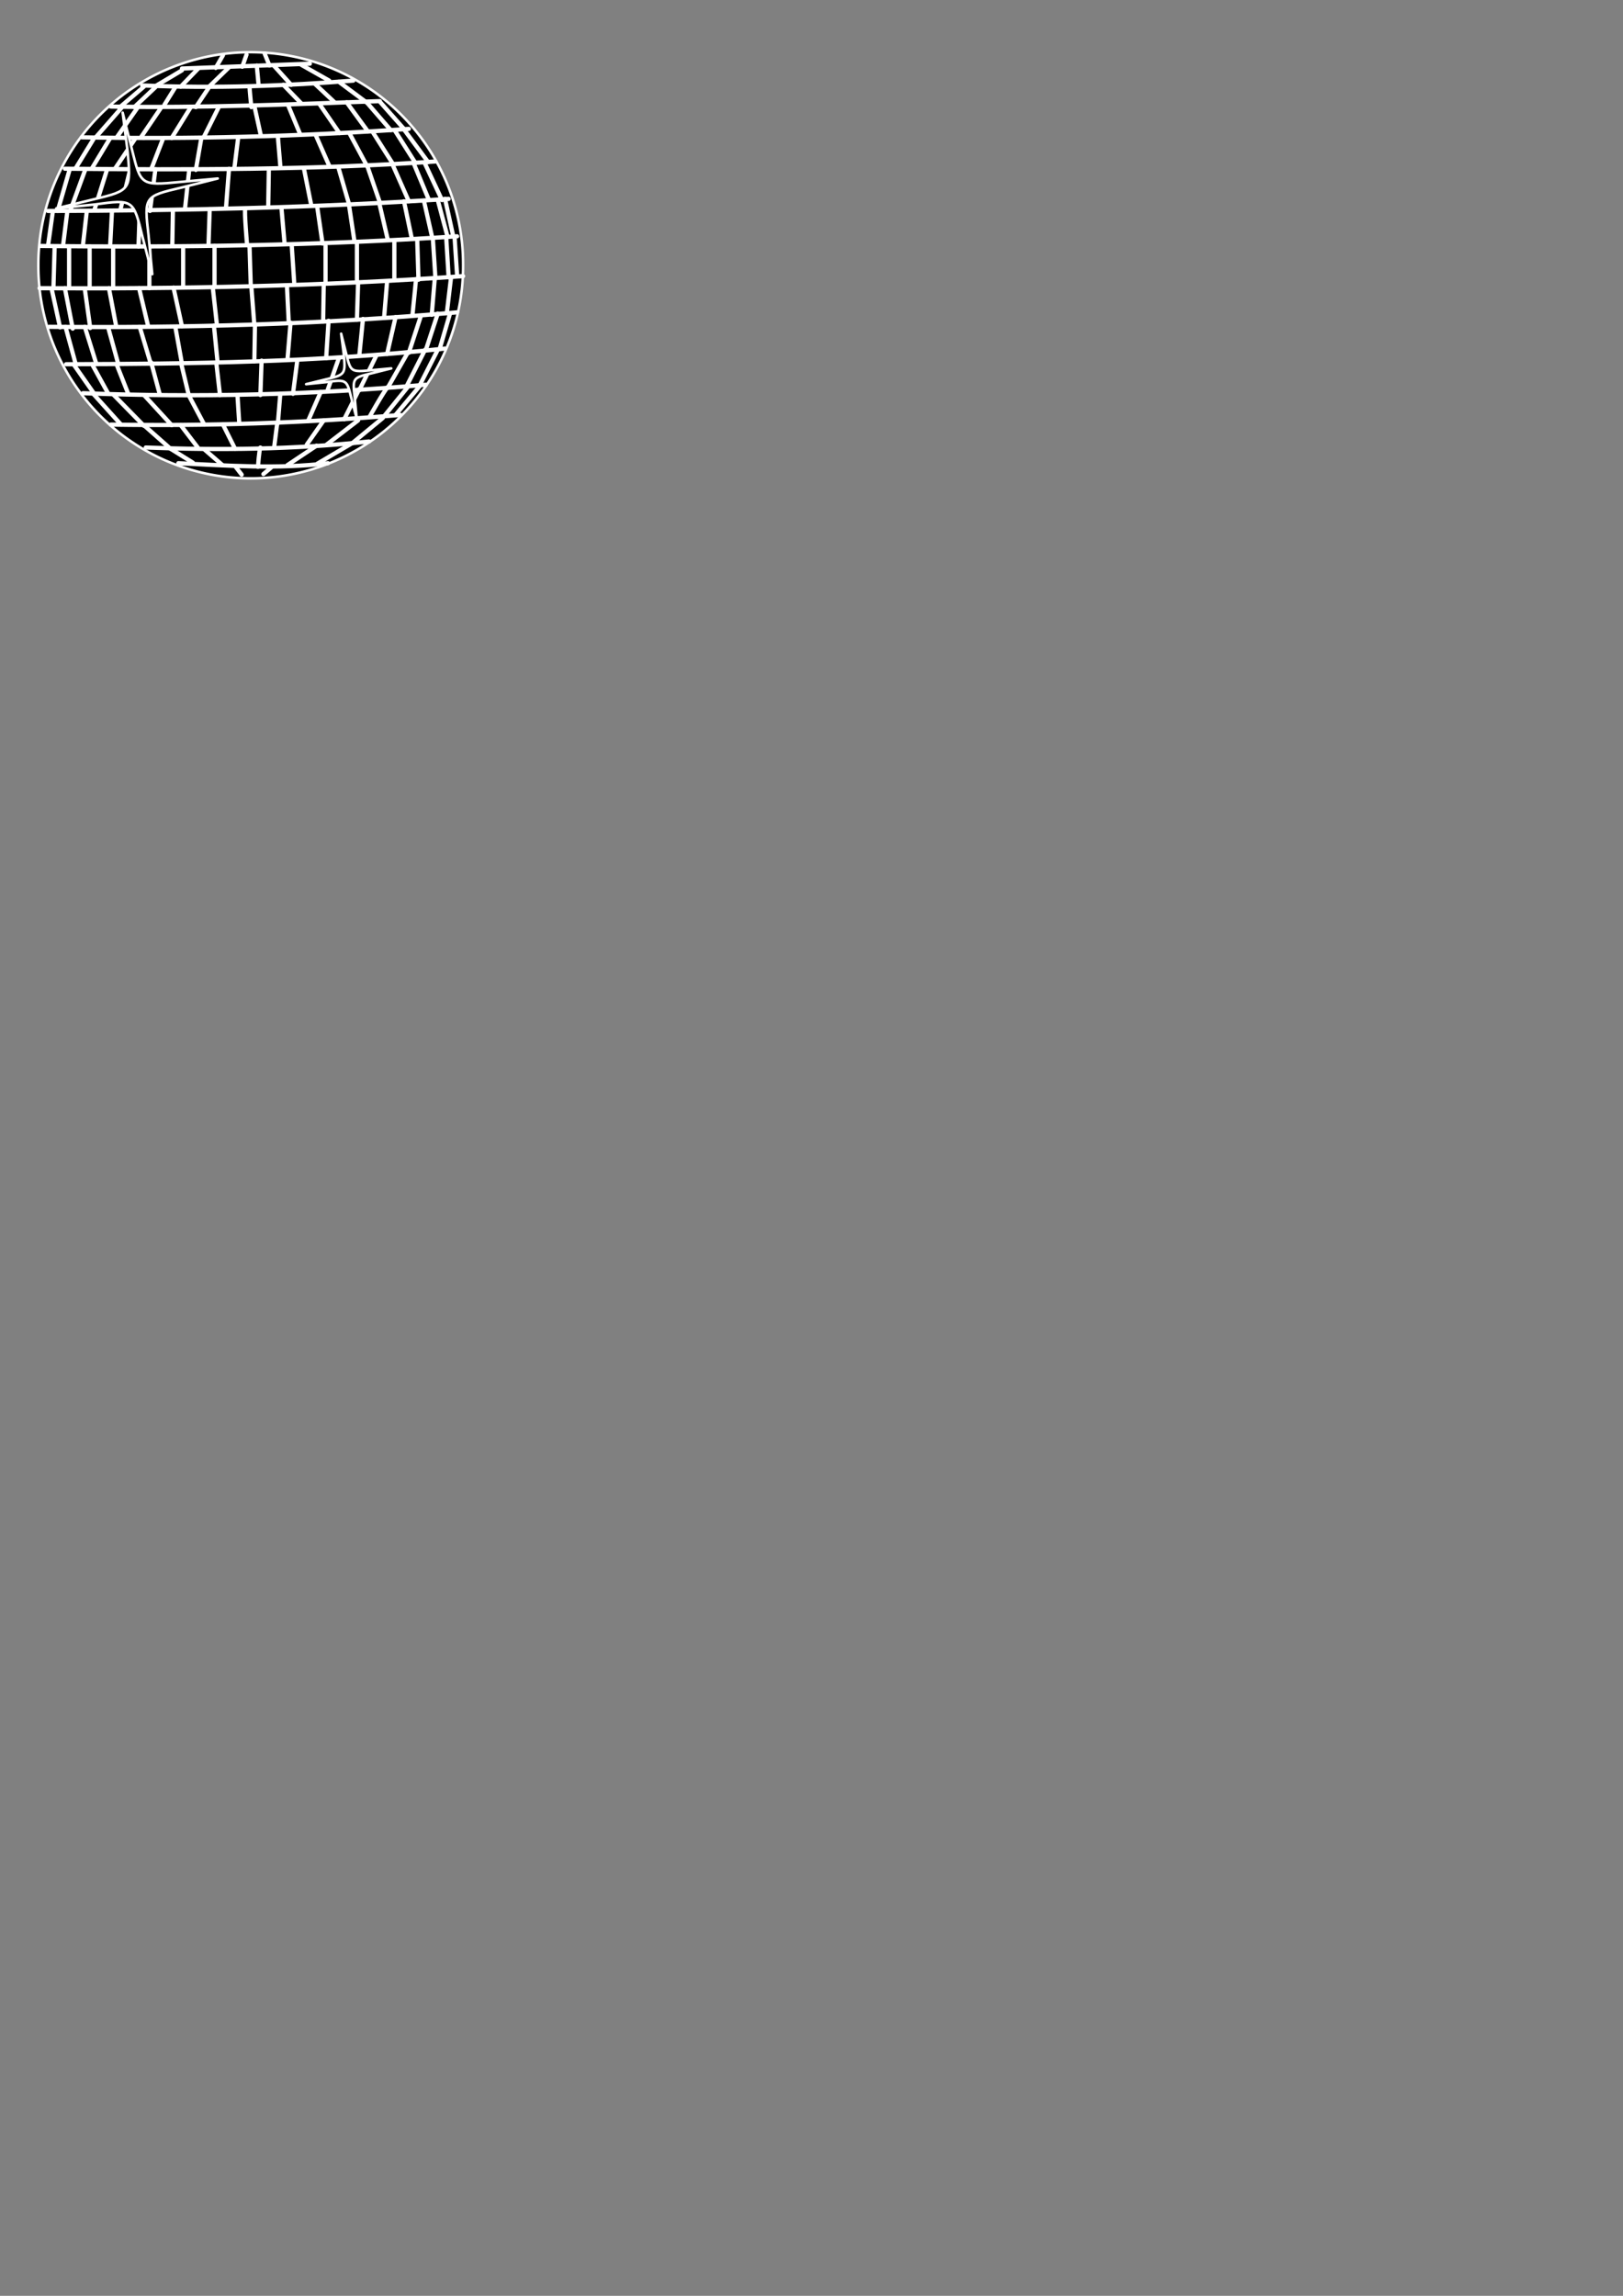 <?xml version="1.0"?><svg width="793.701" height="1122.52" xmlns="http://www.w3.org/2000/svg">
 <rect width="100%" height="100%" fill="#808080" stroke="none"/>
 <title>white disco ball</title>

 <g>
  <title>Layer 1</title>
  <g id="layer1">
   <g id="g3049">
    <path fill="#000000" stroke="#ffffff" stroke-width="1.229" stroke-linecap="round" stroke-linejoin="round" stroke-miterlimit="4" id="path2064" d="m226.48,129.701a103.866,103.866 0 1 1 -207.731,0a103.866,103.866 0 1 1 207.731,0z"/>
    <path fill="#000000" fill-opacity="0.75" fill-rule="evenodd" stroke="#ffffff" stroke-width="2.066" stroke-linecap="round" stroke-linejoin="round" stroke-miterlimit="4" id="path2066" d="m19.339,140.914c69.047,0.393 138.094,-0.984 207.141,-5.901"/>
    <path fill="#000000" fill-opacity="0.75" fill-rule="evenodd" stroke="#ffffff" stroke-width="2.066" stroke-linecap="round" stroke-linejoin="round" stroke-miterlimit="4" id="path2068" d="m24.061,159.799c67.67,0.59 132.389,-1.18 199.469,-7.082"/>
    <path fill="#000000" fill-opacity="0.75" fill-rule="evenodd" stroke="#ffffff" stroke-width="2.066" stroke-linecap="round" stroke-linejoin="round" stroke-miterlimit="4" id="path2070" d="m32.323,178.093c62.359,-0.197 122.947,-0.984 185.306,-7.672"/>
    <path fill="#000000" fill-opacity="0.75" fill-rule="evenodd" stroke="#ffffff" stroke-width="2.066" stroke-linecap="round" stroke-linejoin="round" stroke-miterlimit="4" id="path2072" d="m40.585,192.257c57.047,2.164 111.144,0.787 167.601,-4.131"/>
    <path fill="#000000" fill-opacity="0.75" fill-rule="evenodd" stroke="#ffffff" stroke-width="2.066" stroke-linecap="round" stroke-linejoin="round" stroke-miterlimit="4" id="path2074" d="m54.158,207.601c47.212,0.787 95.013,-0.787 141.635,-4.721"/>
    <path fill="#000000" fill-opacity="0.75" fill-rule="evenodd" stroke="#ffffff" stroke-width="2.066" stroke-linecap="round" stroke-linejoin="round" stroke-miterlimit="4" id="path2076" d="m71.272,218.813c36.392,1.377 72.195,0.984 109.177,-2.951"/>
    <path fill="#000000" fill-opacity="0.75" fill-rule="evenodd" stroke="#ffffff" stroke-width="2.066" stroke-linecap="round" stroke-linejoin="round" stroke-miterlimit="4" id="path2078" d="m87.206,226.485c24.393,1.18 48.785,2.951 73.178,0"/>
    <path fill="#000000" fill-opacity="0.75" fill-rule="evenodd" stroke="#ffffff" stroke-width="2.066" stroke-linecap="round" stroke-linejoin="round" stroke-miterlimit="4" id="path2080" d="m19.93,120.259c68.457,0.787 136.324,-0.197 203.6,-4.721"/>
    <path fill="#000000" fill-opacity="0.75" fill-rule="evenodd" stroke="#ffffff" stroke-width="2.066" stroke-linecap="round" stroke-linejoin="round" stroke-miterlimit="4" id="path2082" d="m23.471,103.145c65.309,-0.197 131.209,-1.574 195.928,-5.901"/>
    <path fill="#000000" fill-opacity="0.75" fill-rule="evenodd" stroke="#ffffff" stroke-width="2.066" stroke-linecap="round" stroke-linejoin="round" stroke-miterlimit="4" id="path2084" d="m31.733,82.49c60.785,0.59 122.16,0.59 181.175,-3.541"/>
    <path fill="#000000" fill-opacity="0.75" fill-rule="evenodd" stroke="#ffffff" stroke-width="2.066" stroke-linecap="round" stroke-linejoin="round" stroke-miterlimit="4" id="path2086" d="m39.995,67.146c52.72,0.984 107.21,-0.393 159.929,-4.131"/>
    <path fill="#000000" fill-opacity="0.75" fill-rule="evenodd" stroke="#ffffff" stroke-width="2.066" stroke-linecap="round" stroke-linejoin="round" stroke-miterlimit="4" id="path2088" d="m54.158,52.097c43.277,0.787 88.915,-1.082 131.603,-2.656"/>
    <path fill="#000000" fill-opacity="0.75" fill-rule="evenodd" stroke="#ffffff" stroke-width="2.066" stroke-linecap="round" stroke-linejoin="round" stroke-miterlimit="4" id="path2090" d="m69.502,41.77c35.605,1.574 71.211,0.197 103.276,-2.361"/>
    <path fill="#000000" fill-opacity="0.75" fill-rule="evenodd" stroke="#ffffff" stroke-width="2.066" stroke-linecap="round" stroke-linejoin="round" stroke-miterlimit="4" id="path2092" d="m88.977,33.508l62.555,-2.361"/>
    <path fill="#000000" fill-opacity="0.75" fill-rule="evenodd" stroke="#ffffff" stroke-width="2.066" stroke-linecap="round" stroke-linejoin="round" stroke-miterlimit="4" id="path2094" d="m104.911,120.259l0,20.065"/>
    <path fill="#000000" fill-opacity="0.75" fill-rule="evenodd" stroke="#ffffff" stroke-width="2.066" stroke-linecap="round" stroke-linejoin="round" stroke-miterlimit="4" id="path2096" d="m122.025,120.259l0.59,18.885"/>
    <path fill="#000000" fill-opacity="0.75" fill-rule="evenodd" stroke="#ffffff" stroke-width="2.066" stroke-linecap="round" stroke-linejoin="round" stroke-miterlimit="4" id="path2098" d="m142.68,120.259l1.18,17.704"/>
    <path fill="#000000" fill-opacity="0.75" fill-rule="evenodd" stroke="#ffffff" stroke-width="2.066" stroke-linecap="round" stroke-linejoin="round" stroke-miterlimit="4" id="path2100" d="m159.204,120.259l0,17.704"/>
    <path fill="#000000" fill-opacity="0.75" fill-rule="evenodd" stroke="#ffffff" stroke-width="2.066" stroke-linecap="round" stroke-linejoin="round" stroke-miterlimit="4" id="path2104" d="m174.548,118.489l0,18.294"/>
    <path fill="#000000" fill-opacity="0.75" fill-rule="evenodd" stroke="#ffffff" stroke-width="2.066" stroke-linecap="round" stroke-linejoin="round" stroke-miterlimit="4" id="path2106" d="m192.842,117.899l0,18.294"/>
    <path fill="#000000" fill-opacity="0.75" fill-rule="evenodd" stroke="#ffffff" stroke-width="2.066" stroke-linecap="round" stroke-linejoin="round" stroke-miterlimit="4" id="path2108" d="m204.055,117.899l0.59,18.885"/>
    <path fill="#000000" fill-opacity="0.75" fill-rule="evenodd" stroke="#ffffff" stroke-width="2.066" stroke-linecap="round" stroke-linejoin="round" stroke-miterlimit="4" id="path2110" d="m211.727,117.308l1.18,18.295"/>
    <path fill="#000000" fill-opacity="0.75" fill-rule="evenodd" stroke="#ffffff" stroke-width="2.066" stroke-linecap="round" stroke-linejoin="round" stroke-miterlimit="4" id="path2112" d="m218.219,116.128l1.18,19.475"/>
    <path fill="#000000" fill-opacity="0.75" fill-rule="evenodd" stroke="#ffffff" stroke-width="2.066" stroke-linecap="round" stroke-linejoin="round" stroke-miterlimit="4" id="path2114" d="m222.35,116.718l1.18,17.704"/>
    <path fill="#000000" fill-opacity="0.75" fill-rule="evenodd" stroke="#ffffff" stroke-width="2.066" stroke-linecap="round" stroke-linejoin="round" stroke-miterlimit="4" id="path2116" d="m89.567,121.439l0,18.295"/>
    <path fill="#000000" fill-opacity="0.75" fill-rule="evenodd" stroke="#ffffff" stroke-width="2.066" stroke-linecap="round" stroke-linejoin="round" stroke-miterlimit="4" id="path2118" d="m73.043,120.259l0,20.655"/>
    <path fill="#000000" fill-opacity="0.75" fill-rule="evenodd" stroke="#ffffff" stroke-width="2.066" stroke-linecap="round" stroke-linejoin="round" stroke-miterlimit="4" id="path2124" d="m55.338,121.439l0,19.475"/>
    <path fill="#000000" fill-opacity="0.75" fill-rule="evenodd" stroke="#ffffff" stroke-width="2.066" stroke-linecap="round" stroke-linejoin="round" stroke-miterlimit="4" id="path2126" d="m43.831,120.554l0,20.36"/>
    <path fill="#000000" fill-opacity="0.75" fill-rule="evenodd" stroke="#ffffff" stroke-width="2.066" stroke-linecap="round" stroke-linejoin="round" stroke-miterlimit="4" id="path2128" d="m33.798,120.849l0,20.065"/>
    <path fill="#000000" fill-opacity="0.75" fill-rule="evenodd" stroke="#ffffff" stroke-width="2.066" stroke-linecap="round" stroke-linejoin="round" stroke-miterlimit="4" id="path2130" d="m26.716,120.849l-0.59,20.065"/>
    <path fill="#000000" fill-opacity="0.75" fill-rule="evenodd" stroke="#ffffff" stroke-width="2.066" stroke-linecap="round" stroke-linejoin="round" stroke-miterlimit="4" id="path2132" d="m119.959,101.965c-0.59,1.18 0.885,17.999 0.885,17.999"/>
    <path fill="#000000" fill-opacity="0.75" fill-rule="evenodd" stroke="#ffffff" stroke-width="2.066" stroke-linecap="round" stroke-linejoin="round" stroke-miterlimit="4" id="path2134" d="m137.664,101.965l1.475,16.819"/>
    <path fill="#000000" fill-opacity="0.75" fill-rule="evenodd" stroke="#ffffff" stroke-width="2.066" stroke-linecap="round" stroke-linejoin="round" stroke-miterlimit="4" id="path2136" d="m155.073,100.784l2.656,18.294"/>
    <path fill="#000000" fill-opacity="0.75" fill-rule="evenodd" stroke="#ffffff" stroke-width="2.066" stroke-linecap="round" stroke-linejoin="round" stroke-miterlimit="4" id="path2138" d="m170.712,100.489l2.656,17.704"/>
    <path fill="#000000" fill-opacity="0.75" fill-rule="evenodd" stroke="#ffffff" stroke-width="2.066" stroke-linecap="round" stroke-linejoin="round" stroke-miterlimit="4" id="path2140" d="m185.466,99.309l4.131,17.704"/>
    <path fill="#000000" fill-opacity="0.75" fill-rule="evenodd" stroke="#ffffff" stroke-width="2.066" stroke-linecap="round" stroke-linejoin="round" stroke-miterlimit="4" id="path2142" d="m197.564,98.424l3.836,18.295"/>
    <path fill="#000000" fill-opacity="0.75" fill-rule="evenodd" stroke="#ffffff" stroke-width="2.066" stroke-linecap="round" stroke-linejoin="round" stroke-miterlimit="4" id="path2144" d="m207.301,98.129l4.131,18.295"/>
    <path fill="#000000" fill-opacity="0.75" fill-rule="evenodd" stroke="#ffffff" stroke-width="2.066" stroke-linecap="round" stroke-linejoin="round" stroke-miterlimit="4" id="path2146" d="m214.088,97.834l4.721,17.704"/>
    <path fill="#000000" fill-opacity="0.75" fill-rule="evenodd" stroke="#ffffff" stroke-width="2.066" stroke-linecap="round" stroke-linejoin="round" stroke-miterlimit="4" id="path2148" d="m217.628,97.243l3.836,17.409"/>
    <path fill="#000000" fill-opacity="0.75" fill-rule="evenodd" stroke="#ffffff" stroke-width="2.066" stroke-linecap="round" stroke-linejoin="round" stroke-miterlimit="4" id="path2150" d="m102.55,102.26l-0.59,17.704"/>
    <path fill="#000000" fill-opacity="0.75" fill-rule="evenodd" stroke="#ffffff" stroke-width="2.066" stroke-linecap="round" stroke-linejoin="round" stroke-miterlimit="4" id="path2152" d="m84.551,103.145l-0.295,17.114"/>
    <path fill="#000000" fill-opacity="0.75" fill-rule="evenodd" stroke="#ffffff" stroke-width="2.066" stroke-linecap="round" stroke-linejoin="round" stroke-miterlimit="4" id="path2154" d="m68.322,103.145l-0.59,17.409"/>
    <path fill="#000000" fill-opacity="0.75" fill-rule="evenodd" stroke="#ffffff" stroke-width="2.066" stroke-linecap="round" stroke-linejoin="round" stroke-miterlimit="4" id="path2156" d="m54.748,103.44l-0.885,16.819"/>
    <path fill="#000000" fill-opacity="0.75" fill-rule="evenodd" stroke="#ffffff" stroke-width="2.066" stroke-linecap="round" stroke-linejoin="round" stroke-miterlimit="4" id="path2158" d="m42.355,104.03l-1.77,15.639"/>
    <path fill="#000000" fill-opacity="0.75" fill-rule="evenodd" stroke="#ffffff" stroke-width="2.066" stroke-linecap="round" stroke-linejoin="round" stroke-miterlimit="4" id="path2160" d="m32.913,103.44l-2.066,16.524"/>
    <path fill="#000000" fill-opacity="0.75" fill-rule="evenodd" stroke="#ffffff" stroke-width="2.066" stroke-linecap="round" stroke-linejoin="round" stroke-miterlimit="4" id="path2162" d="m111.992,82.49l-1.475,19.18"/>
    <path fill="#000000" fill-opacity="0.75" fill-rule="evenodd" stroke="#ffffff" stroke-width="2.066" stroke-linecap="round" stroke-linejoin="round" stroke-miterlimit="4" id="path2164" d="m131.467,82.785l-0.295,17.999"/>
    <path fill="#000000" fill-opacity="0.75" fill-rule="evenodd" stroke="#ffffff" stroke-width="2.066" stroke-linecap="round" stroke-linejoin="round" stroke-miterlimit="4" id="path2166" d="m148.581,82.195l3.541,17.704"/>
    <path fill="#000000" fill-opacity="0.75" fill-rule="evenodd" stroke="#ffffff" stroke-width="2.066" stroke-linecap="round" stroke-linejoin="round" stroke-miterlimit="4" id="path2168" d="m165.401,81.605l5.311,18.295"/>
    <path fill="#000000" fill-opacity="0.75" fill-rule="evenodd" stroke="#ffffff" stroke-width="2.066" stroke-linecap="round" stroke-linejoin="round" stroke-miterlimit="4" id="path2170" d="m179.564,81.014l6.197,17.999"/>
    <path fill="#000000" fill-opacity="0.75" fill-rule="evenodd" stroke="#ffffff" stroke-width="2.066" stroke-linecap="round" stroke-linejoin="round" stroke-miterlimit="4" id="path2172" d="m191.957,80.424l7.967,17.999"/>
    <path fill="#000000" fill-opacity="0.75" fill-rule="evenodd" stroke="#ffffff" stroke-width="2.066" stroke-linecap="round" stroke-linejoin="round" stroke-miterlimit="4" id="path2174" d="m202.285,79.834l7.377,17.704"/>
    <path fill="#000000" fill-opacity="0.75" fill-rule="evenodd" stroke="#ffffff" stroke-width="2.066" stroke-linecap="round" stroke-linejoin="round" stroke-miterlimit="4" id="path2176" d="m207.596,79.539l8.557,18.295"/>
    <path fill="#000000" fill-opacity="0.75" fill-rule="evenodd" stroke="#ffffff" stroke-width="2.066" stroke-linecap="round" stroke-linejoin="round" stroke-miterlimit="4" id="path2178" d="m92.518,83.08l-2.066,19.18"/>
    <path fill="#000000" fill-opacity="0.75" fill-rule="evenodd" stroke="#ffffff" stroke-width="2.066" stroke-linecap="round" stroke-linejoin="round" stroke-miterlimit="4" id="path2180" d="m75.993,82.785l-2.656,20.36"/>
    <path fill="#000000" fill-opacity="0.75" fill-rule="evenodd" stroke="#ffffff" stroke-width="2.066" stroke-linecap="round" stroke-linejoin="round" stroke-miterlimit="4" id="path2182" d="m63.6,83.08l-4.721,19.475"/>
    <path fill="#000000" fill-opacity="0.75" fill-rule="evenodd" stroke="#ffffff" stroke-width="2.066" stroke-linecap="round" stroke-linejoin="round" stroke-miterlimit="4" id="path2184" d="m52.388,82.785l-6.197,19.77"/>
    <path fill="#000000" fill-opacity="0.75" fill-rule="evenodd" stroke="#ffffff" stroke-width="2.066" stroke-linecap="round" stroke-linejoin="round" stroke-miterlimit="4" id="path2186" d="m41.765,82.785l-7.377,20.065"/>
    <path fill="#000000" fill-opacity="0.75" fill-rule="evenodd" stroke="#ffffff" stroke-width="2.066" stroke-linecap="round" stroke-linejoin="round" stroke-miterlimit="4" id="path2188" d="m34.093,82.785l-5.901,20.36"/>
    <path fill="#000000" fill-opacity="0.75" fill-rule="evenodd" stroke="#ffffff" stroke-width="2.066" stroke-linecap="round" stroke-linejoin="round" stroke-miterlimit="4" id="path2190" d="m25.831,103.44l-2.361,16.819"/>
    <path fill="#000000" fill-opacity="0.75" fill-rule="evenodd" stroke="#ffffff" stroke-width="2.066" stroke-linecap="round" stroke-linejoin="round" stroke-miterlimit="4" id="path2192" d="m116.418,67.736l-1.77,14.163"/>
    <path fill="#000000" fill-opacity="0.75" fill-rule="evenodd" stroke="#ffffff" stroke-width="2.066" stroke-linecap="round" stroke-linejoin="round" stroke-miterlimit="4" id="path2194" d="m135.893,66.851l1.18,14.163"/>
    <path fill="#000000" fill-opacity="0.75" fill-rule="evenodd" stroke="#ffffff" stroke-width="2.066" stroke-linecap="round" stroke-linejoin="round" stroke-miterlimit="4" id="path2196" d="m154.483,66.261l6.492,14.754"/>
    <path fill="#000000" fill-opacity="0.75" fill-rule="evenodd" stroke="#ffffff" stroke-width="2.066" stroke-linecap="round" stroke-linejoin="round" stroke-miterlimit="4" id="path2198" d="m171.007,65.376l8.557,15.934"/>
    <path fill="#000000" fill-opacity="0.75" fill-rule="evenodd" stroke="#ffffff" stroke-width="2.066" stroke-linecap="round" stroke-linejoin="round" stroke-miterlimit="4" id="path2200" d="m182.22,64.49l9.737,15.344"/>
    <path fill="#000000" fill-opacity="0.75" fill-rule="evenodd" stroke="#ffffff" stroke-width="2.066" stroke-linecap="round" stroke-linejoin="round" stroke-miterlimit="4" id="path2202" d="m193.137,63.9l9.737,15.344"/>
    <path fill="#000000" fill-opacity="0.75" fill-rule="evenodd" stroke="#ffffff" stroke-width="2.066" stroke-linecap="round" stroke-linejoin="round" stroke-miterlimit="4" id="path2204" d="m197.564,63.31l11.803,15.934"/>
    <path fill="#000000" fill-opacity="0.75" fill-rule="evenodd" stroke="#ffffff" stroke-width="2.066" stroke-linecap="round" stroke-linejoin="round" stroke-miterlimit="4" id="path2206" d="m98.419,67.736l-2.656,15.344"/>
    <path fill="#000000" fill-opacity="0.75" fill-rule="evenodd" stroke="#ffffff" stroke-width="2.066" stroke-linecap="round" stroke-linejoin="round" stroke-miterlimit="4" id="path2208" d="m79.534,68.326l-5.606,14.459"/>
    <path fill="#000000" fill-opacity="0.75" fill-rule="evenodd" stroke="#ffffff" stroke-width="2.066" stroke-linecap="round" stroke-linejoin="round" stroke-miterlimit="4" id="path2210" d="m65.961,68.031l-9.737,14.459"/>
    <path fill="#000000" fill-opacity="0.75" fill-rule="evenodd" stroke="#ffffff" stroke-width="2.066" stroke-linecap="round" stroke-linejoin="round" stroke-miterlimit="4" id="path2212" d="m53.568,68.031l-8.557,14.163"/>
    <path fill="#000000" fill-opacity="0.75" fill-rule="evenodd" stroke="#ffffff" stroke-width="2.066" stroke-linecap="round" stroke-linejoin="round" stroke-miterlimit="4" id="path2214" d="m45.896,67.736l-8.852,14.459"/>
    <path fill="#000000" fill-opacity="0.75" fill-rule="evenodd" stroke="#ffffff" stroke-width="2.066" stroke-linecap="round" stroke-linejoin="round" stroke-miterlimit="4" id="path2216" d="m124.385,51.802l3.246,14.754"/>
    <path fill="#000000" fill-opacity="0.75" fill-rule="evenodd" stroke="#ffffff" stroke-width="2.066" stroke-linecap="round" stroke-linejoin="round" stroke-miterlimit="4" id="path2218" d="m140.91,51.507l5.901,14.164"/>
    <path fill="#000000" fill-opacity="0.75" fill-rule="evenodd" stroke="#ffffff" stroke-width="2.066" stroke-linecap="round" stroke-linejoin="round" stroke-miterlimit="4" id="path2220" d="m156.253,50.917l9.737,14.164"/>
    <path fill="#000000" fill-opacity="0.75" fill-rule="evenodd" stroke="#ffffff" stroke-width="2.066" stroke-linecap="round" stroke-linejoin="round" stroke-miterlimit="4" id="path2222" d="m169.532,50.032l10.328,14.163"/>
    <path fill="#000000" fill-opacity="0.75" fill-rule="evenodd" stroke="#ffffff" stroke-width="2.066" stroke-linecap="round" stroke-linejoin="round" stroke-miterlimit="4" id="path2224" d="m179.564,50.327l11.508,13.278"/>
    <path fill="#000000" fill-opacity="0.75" fill-rule="evenodd" stroke="#ffffff" stroke-width="2.066" stroke-linecap="round" stroke-linejoin="round" stroke-miterlimit="4" id="path2226" d="m185.761,49.737l11.508,12.983"/>
    <path fill="#000000" fill-opacity="0.75" fill-rule="evenodd" stroke="#ffffff" stroke-width="2.066" stroke-linecap="round" stroke-linejoin="round" stroke-miterlimit="4" id="path2228" d="m106.976,52.392l-7.377,14.754"/>
    <path fill="#000000" fill-opacity="0.75" fill-rule="evenodd" stroke="#ffffff" stroke-width="2.066" stroke-linecap="round" stroke-linejoin="round" stroke-miterlimit="4" id="path2230" d="m93.108,52.687l-9.147,14.754"/>
    <path fill="#000000" fill-opacity="0.75" fill-rule="evenodd" stroke="#ffffff" stroke-width="2.066" stroke-linecap="round" stroke-linejoin="round" stroke-miterlimit="4" id="path2232" d="m78.944,52.392l-10.032,14.754"/>
    <path fill="#000000" fill-opacity="0.75" fill-rule="evenodd" stroke="#ffffff" stroke-width="2.066" stroke-linecap="round" stroke-linejoin="round" stroke-miterlimit="4" id="path2234" d="m67.436,52.392l-10.328,14.754"/>
    <path fill="#000000" fill-opacity="0.75" fill-rule="evenodd" stroke="#ffffff" stroke-width="2.066" stroke-linecap="round" stroke-linejoin="round" stroke-miterlimit="4" id="path2236" d="m59.469,52.687l-12.393,14.164"/>
    <path fill="#000000" fill-opacity="0.75" fill-rule="evenodd" stroke="#ffffff" stroke-width="2.066" stroke-linecap="round" stroke-linejoin="round" stroke-miterlimit="4" id="path2238" d="m122.025,42.36c0,1.18 0.885,10.032 0.885,10.032"/>
    <path fill="#000000" fill-opacity="0.75" fill-rule="evenodd" stroke="#ffffff" stroke-width="2.066" stroke-linecap="round" stroke-linejoin="round" stroke-miterlimit="4" id="path2240" d="m138.549,41.475l8.557,8.852"/>
    <path fill="#000000" fill-opacity="0.75" fill-rule="evenodd" stroke="#ffffff" stroke-width="2.066" stroke-linecap="round" stroke-linejoin="round" stroke-miterlimit="4" id="path2242" d="m154.188,41.18l9.442,8.852"/>
    <path fill="#000000" fill-opacity="0.75" fill-rule="evenodd" stroke="#ffffff" stroke-width="2.066" stroke-linecap="round" stroke-linejoin="round" stroke-miterlimit="4" id="path2244" d="m165.696,39.999l13.868,10.328"/>
    <path fill="#000000" fill-opacity="0.75" fill-rule="evenodd" stroke="#ffffff" stroke-width="2.066" stroke-linecap="round" stroke-linejoin="round" stroke-miterlimit="4" id="path2246" d="m102.255,42.655l-6.492,9.737"/>
    <path fill="#000000" fill-opacity="0.75" fill-rule="evenodd" stroke="#ffffff" stroke-width="2.066" stroke-linecap="round" stroke-linejoin="round" stroke-miterlimit="4" id="path2248" d="m85.731,42.655l-5.311,8.557"/>
    <path fill="#000000" fill-opacity="0.75" fill-rule="evenodd" stroke="#ffffff" stroke-width="2.066" stroke-linecap="round" stroke-linejoin="round" stroke-miterlimit="4" id="path2250" d="m75.993,42.655l-10.328,9.737"/>
    <path fill="#000000" fill-opacity="0.75" fill-rule="evenodd" stroke="#ffffff" stroke-width="2.066" stroke-linecap="round" stroke-linejoin="round" stroke-miterlimit="4" id="path2252" d="m70.387,42.36l-12.098,10.328"/>
    <path fill="#000000" fill-opacity="0.75" fill-rule="evenodd" stroke="#ffffff" stroke-width="2.066" stroke-linecap="round" stroke-linejoin="round" stroke-miterlimit="4" id="path2254" d="m102.55,42.065l9.442,-9.147"/>
    <path fill="#000000" fill-opacity="0.75" fill-rule="evenodd" stroke="#ffffff" stroke-width="2.066" stroke-linecap="round" stroke-linejoin="round" stroke-miterlimit="4" id="path2256" d="m96.944,33.508l-8.557,8.852"/>
    <path fill="#000000" fill-opacity="0.75" fill-rule="evenodd" stroke="#ffffff" stroke-width="2.066" stroke-linecap="round" stroke-linejoin="round" stroke-miterlimit="4" id="path2258" d="m88.977,34.393l-12.393,7.377"/>
    <path fill="#000000" fill-opacity="0.75" fill-rule="evenodd" stroke="#ffffff" stroke-width="2.066" stroke-linecap="round" stroke-linejoin="round" stroke-miterlimit="4" id="path2260" d="m125.566,32.032l0.885,9.442"/>
    <path fill="#000000" fill-opacity="0.75" fill-rule="evenodd" stroke="#ffffff" stroke-width="2.066" stroke-linecap="round" stroke-linejoin="round" stroke-miterlimit="4" id="path2262" d="m134.123,32.327l8.262,9.147"/>
    <path fill="#000000" fill-opacity="0.75" fill-rule="evenodd" stroke="#ffffff" stroke-width="2.066" stroke-linecap="round" stroke-linejoin="round" stroke-miterlimit="4" id="path2264" d="m147.401,31.737l13.573,7.672"/>
    <path fill="#000000" fill-opacity="0.75" fill-rule="evenodd" stroke="#ffffff" stroke-width="2.066" stroke-linecap="round" stroke-linejoin="round" stroke-miterlimit="4" id="path2266" d="m118.484,32.622l2.066,-5.901"/>
    <path fill="#000000" fill-opacity="0.75" fill-rule="evenodd" stroke="#ffffff" stroke-width="2.066" stroke-linecap="round" stroke-linejoin="round" stroke-miterlimit="4" id="path2268" d="m131.762,32.032l-2.361,-5.901"/>
    <path fill="#000000" fill-opacity="0.75" fill-rule="evenodd" stroke="#ffffff" stroke-width="2.066" stroke-linecap="round" stroke-linejoin="round" stroke-miterlimit="4" id="path2270" d="m105.501,33.213l3.541,-6.197"/>
    <path fill="#000000" fill-opacity="0.75" fill-rule="evenodd" stroke="#ffffff" stroke-width="2.066" stroke-linecap="round" stroke-linejoin="round" stroke-miterlimit="4" id="path2272" d="m122.91,140.029l1.475,18.885"/>
    <path fill="#000000" fill-opacity="0.75" fill-rule="evenodd" stroke="#ffffff" stroke-width="2.066" stroke-linecap="round" stroke-linejoin="round" stroke-miterlimit="4" id="path2274" d="m140.319,139.439l0.885,18.295"/>
    <path fill="#000000" fill-opacity="0.75" fill-rule="evenodd" stroke="#ffffff" stroke-width="2.066" stroke-linecap="round" stroke-linejoin="round" stroke-miterlimit="4" id="path2276" d="m158.319,138.849l-0.295,18.295"/>
    <path fill="#000000" fill-opacity="0.75" fill-rule="evenodd" stroke="#ffffff" stroke-width="2.066" stroke-linecap="round" stroke-linejoin="round" stroke-miterlimit="4" id="path2278" d="m175.138,137.964l-0.59,18.295"/>
    <path fill="#000000" fill-opacity="0.75" fill-rule="evenodd" stroke="#ffffff" stroke-width="2.066" stroke-linecap="round" stroke-linejoin="round" stroke-miterlimit="4" id="path2280" d="m189.301,137.668l-1.475,17.704"/>
    <path fill="#000000" fill-opacity="0.75" fill-rule="evenodd" stroke="#ffffff" stroke-width="2.066" stroke-linecap="round" stroke-linejoin="round" stroke-miterlimit="4" id="path2282" d="m203.465,136.488l-1.77,17.704"/>
    <path fill="#000000" fill-opacity="0.75" fill-rule="evenodd" stroke="#ffffff" stroke-width="2.066" stroke-linecap="round" stroke-linejoin="round" stroke-miterlimit="4" id="path2284" d="m212.612,136.193l-1.475,17.704"/>
    <path fill="#000000" fill-opacity="0.75" fill-rule="evenodd" stroke="#ffffff" stroke-width="2.066" stroke-linecap="round" stroke-linejoin="round" stroke-miterlimit="4" id="path2286" d="m220.579,135.603l-2.065,17.409"/>
    <path fill="#000000" fill-opacity="0.75" fill-rule="evenodd" stroke="#ffffff" stroke-width="2.066" stroke-linecap="round" stroke-linejoin="round" stroke-miterlimit="4" id="path2288" d="m104.025,140.324l2.066,18.59"/>
    <path fill="#000000" fill-opacity="0.75" fill-rule="evenodd" stroke="#ffffff" stroke-width="2.066" stroke-linecap="round" stroke-linejoin="round" stroke-miterlimit="4" id="path2290" d="m84.846,140.619l4.131,18.885"/>
    <path fill="#000000" fill-opacity="0.75" fill-rule="evenodd" stroke="#ffffff" stroke-width="2.066" stroke-linecap="round" stroke-linejoin="round" stroke-miterlimit="4" id="path2292" d="m68.026,140.914l4.426,18.59"/>
    <path fill="#000000" fill-opacity="0.75" fill-rule="evenodd" stroke="#ffffff" stroke-width="2.066" stroke-linecap="round" stroke-linejoin="round" stroke-miterlimit="4" id="path2294" d="m53.273,140.914l3.541,18.59"/>
    <path fill="#000000" fill-opacity="0.75" fill-rule="evenodd" stroke="#ffffff" stroke-width="2.066" stroke-linecap="round" stroke-linejoin="round" stroke-miterlimit="4" id="path2296" d="m41.47,141.209l2.656,19.18"/>
    <path fill="#000000" fill-opacity="0.75" fill-rule="evenodd" stroke="#ffffff" stroke-width="2.066" stroke-linecap="round" stroke-linejoin="round" stroke-miterlimit="4" id="path2298" d="m31.733,140.914l3.836,19.77"/>
    <path fill="#000000" fill-opacity="0.75" fill-rule="evenodd" stroke="#ffffff" stroke-width="2.066" stroke-linecap="round" stroke-linejoin="round" stroke-miterlimit="4" id="path2300" d="m25.241,141.209l4.131,18.885"/>
    <path fill="#000000" fill-opacity="0.75" fill-rule="evenodd" stroke="#ffffff" stroke-width="2.066" stroke-linecap="round" stroke-linejoin="round" stroke-miterlimit="4" id="path2302" d="m124.681,158.914l-0.295,17.704"/>
    <path fill="#000000" fill-opacity="0.75" fill-rule="evenodd" stroke="#ffffff" stroke-width="2.066" stroke-linecap="round" stroke-linejoin="round" stroke-miterlimit="4" id="path2304" d="m142.09,157.733l-1.475,17.704"/>
    <path fill="#000000" fill-opacity="0.75" fill-rule="evenodd" stroke="#ffffff" stroke-width="2.066" stroke-linecap="round" stroke-linejoin="round" stroke-miterlimit="4" id="path2306" d="m160.679,156.848l-1.18,18.295"/>
    <path fill="#000000" fill-opacity="0.75" fill-rule="evenodd" stroke="#ffffff" stroke-width="2.066" stroke-linecap="round" stroke-linejoin="round" stroke-miterlimit="4" id="path2308" d="m177.499,155.963l-1.77,17.704"/>
    <path fill="#000000" fill-opacity="0.75" fill-rule="evenodd" stroke="#ffffff" stroke-width="2.066" stroke-linecap="round" stroke-linejoin="round" stroke-miterlimit="4" id="path2310" d="m193.432,155.078l-4.131,17.999"/>
    <path fill="#000000" fill-opacity="0.75" fill-rule="evenodd" stroke="#ffffff" stroke-width="2.066" stroke-linecap="round" stroke-linejoin="round" stroke-miterlimit="4" id="path2312" d="m205.826,154.488l-5.901,17.999"/>
    <path fill="#000000" fill-opacity="0.75" fill-rule="evenodd" stroke="#ffffff" stroke-width="2.066" stroke-linecap="round" stroke-linejoin="round" stroke-miterlimit="4" id="path2314" d="m214.088,153.307l-5.901,17.999"/>
    <path fill="#000000" fill-opacity="0.75" fill-rule="evenodd" stroke="#ffffff" stroke-width="2.066" stroke-linecap="round" stroke-linejoin="round" stroke-miterlimit="4" id="path2316" d="m219.989,153.602l-5.016,17.114"/>
    <path fill="#000000" fill-opacity="0.75" fill-rule="evenodd" stroke="#ffffff" stroke-width="2.066" stroke-linecap="round" stroke-linejoin="round" stroke-miterlimit="4" id="path2318" d="m104.616,159.209l1.77,17.704"/>
    <path fill="#000000" fill-opacity="0.75" fill-rule="evenodd" stroke="#ffffff" stroke-width="2.066" stroke-linecap="round" stroke-linejoin="round" stroke-miterlimit="4" id="path2320" d="m85.731,159.799l3.246,17.999"/>
    <path fill="#000000" fill-opacity="0.75" fill-rule="evenodd" stroke="#ffffff" stroke-width="2.066" stroke-linecap="round" stroke-linejoin="round" stroke-miterlimit="4" id="path2322" d="m68.322,159.799l5.311,17.704"/>
    <path fill="#000000" fill-opacity="0.75" fill-rule="evenodd" stroke="#ffffff" stroke-width="2.066" stroke-linecap="round" stroke-linejoin="round" stroke-miterlimit="4" id="path2324" d="m52.978,160.389l4.721,17.114"/>
    <path fill="#000000" fill-opacity="0.75" fill-rule="evenodd" stroke="#ffffff" stroke-width="2.066" stroke-linecap="round" stroke-linejoin="round" stroke-miterlimit="4" id="path2326" d="m41.47,159.799l5.606,17.999"/>
    <path fill="#000000" fill-opacity="0.75" fill-rule="evenodd" stroke="#ffffff" stroke-width="2.066" stroke-linecap="round" stroke-linejoin="round" stroke-miterlimit="4" id="path2328" d="m32.028,159.799l5.016,18.295"/>
    <path fill="#000000" fill-opacity="0.75" fill-rule="evenodd" stroke="#ffffff" stroke-width="2.066" stroke-linecap="round" stroke-linejoin="round" stroke-miterlimit="4" id="path2330" d="m127.926,176.323l-0.59,16.819"/>
    <path fill="#000000" fill-opacity="0.75" fill-rule="evenodd" stroke="#ffffff" stroke-width="2.066" stroke-linecap="round" stroke-linejoin="round" stroke-miterlimit="4" id="path2332" d="m145.336,176.618l-2.065,15.934"/>
    <path fill="#000000" fill-opacity="0.75" fill-rule="evenodd" stroke="#ffffff" stroke-width="2.066" stroke-linecap="round" stroke-linejoin="round" stroke-miterlimit="4" id="path2334" d="m165.696,175.143l-5.606,15.934"/>
    <path fill="#000000" fill-opacity="0.75" fill-rule="evenodd" stroke="#ffffff" stroke-width="2.066" stroke-linecap="round" stroke-linejoin="round" stroke-miterlimit="4" id="path2336" d="m183.99,173.962l-8.262,16.819"/>
    <path fill="#000000" fill-opacity="0.75" fill-rule="evenodd" stroke="#ffffff" stroke-width="2.066" stroke-linecap="round" stroke-linejoin="round" stroke-miterlimit="4" id="path2338" d="m199.039,173.077l-9.442,16.524"/>
    <path fill="#000000" fill-opacity="0.75" fill-rule="evenodd" stroke="#ffffff" stroke-width="2.066" stroke-linecap="round" stroke-linejoin="round" stroke-miterlimit="4" id="path2340" d="m207.891,171.012l-9.147,17.999"/>
    <path fill="#000000" fill-opacity="0.75" fill-rule="evenodd" stroke="#ffffff" stroke-width="2.066" stroke-linecap="round" stroke-linejoin="round" stroke-miterlimit="4" id="path2342" d="m214.088,171.012l-8.852,17.409"/>
    <path fill="#000000" fill-opacity="0.75" fill-rule="evenodd" stroke="#ffffff" stroke-width="2.066" stroke-linecap="round" stroke-linejoin="round" stroke-miterlimit="4" id="path2344" d="m105.796,177.503l1.77,15.639"/>
    <path fill="#000000" fill-opacity="0.75" fill-rule="evenodd" stroke="#ffffff" stroke-width="2.066" stroke-linecap="round" stroke-linejoin="round" stroke-miterlimit="4" id="path2346" d="m88.682,178.093l3.541,14.754"/>
    <path fill="#000000" fill-opacity="0.75" fill-rule="evenodd" stroke="#ffffff" stroke-width="2.066" stroke-linecap="round" stroke-linejoin="round" stroke-miterlimit="4" id="path2348" d="m73.928,177.208l4.131,15.344"/>
    <path fill="#000000" fill-opacity="0.75" fill-rule="evenodd" stroke="#ffffff" stroke-width="2.066" stroke-linecap="round" stroke-linejoin="round" stroke-miterlimit="4" id="path2350" d="m57.109,178.388l5.606,14.163"/>
    <path fill="#000000" fill-opacity="0.75" fill-rule="evenodd" stroke="#ffffff" stroke-width="2.066" stroke-linecap="round" stroke-linejoin="round" stroke-miterlimit="4" id="path2352" d="m45.011,178.093l7.967,14.459"/>
    <path fill="#000000" fill-opacity="0.75" fill-rule="evenodd" stroke="#ffffff" stroke-width="2.066" stroke-linecap="round" stroke-linejoin="round" stroke-miterlimit="4" id="path2354" d="m36.159,178.388l10.328,14.754"/>
    <path fill="#000000" fill-opacity="0.75" fill-rule="evenodd" stroke="#ffffff" stroke-width="2.066" stroke-linecap="round" stroke-linejoin="round" stroke-miterlimit="4" id="path2356" d="m116.123,193.142l0.885,13.868"/>
    <path fill="#000000" fill-opacity="0.75" fill-rule="evenodd" stroke="#ffffff" stroke-width="2.066" stroke-linecap="round" stroke-linejoin="round" stroke-miterlimit="4" id="path2358" d="m137.074,192.552l-1.18,14.459"/>
    <path fill="#000000" fill-opacity="0.75" fill-rule="evenodd" stroke="#ffffff" stroke-width="2.066" stroke-linecap="round" stroke-linejoin="round" stroke-miterlimit="4" id="path2360" d="m156.843,191.667l-6.197,14.163"/>
    <path fill="#000000" fill-opacity="0.75" fill-rule="evenodd" stroke="#ffffff" stroke-width="2.066" stroke-linecap="round" stroke-linejoin="round" stroke-miterlimit="4" id="path2362" d="m175.728,190.191l-7.377,14.754"/>
    <path fill="#000000" fill-opacity="0.75" fill-rule="evenodd" stroke="#ffffff" stroke-width="2.066" stroke-linecap="round" stroke-linejoin="round" stroke-miterlimit="4" id="path2364" d="m189.597,189.306c-1.77,1.77 -8.852,14.459 -8.852,14.459"/>
    <path fill="#000000" fill-opacity="0.75" fill-rule="evenodd" stroke="#ffffff" stroke-width="2.066" stroke-linecap="round" stroke-linejoin="round" stroke-miterlimit="4" id="path2366" d="m199.334,189.306l-11.213,13.868"/>
    <path fill="#000000" fill-opacity="0.75" fill-rule="evenodd" stroke="#ffffff" stroke-width="2.066" stroke-linecap="round" stroke-linejoin="round" stroke-miterlimit="4" id="path2368" d="m205.53,188.421l-12.098,14.459"/>
    <path fill="#000000" fill-opacity="0.75" fill-rule="evenodd" stroke="#ffffff" stroke-width="2.066" stroke-linecap="round" stroke-linejoin="round" stroke-miterlimit="4" id="path2370" d="m92.222,193.142c0.59,1.18 7.672,14.459 7.672,14.459"/>
    <path fill="#000000" fill-opacity="0.75" fill-rule="evenodd" stroke="#ffffff" stroke-width="2.066" stroke-linecap="round" stroke-linejoin="round" stroke-miterlimit="4" id="path2372" d="m70.682,193.437l13.278,14.459"/>
    <path fill="#000000" fill-opacity="0.75" fill-rule="evenodd" stroke="#ffffff" stroke-width="2.066" stroke-linecap="round" stroke-linejoin="round" stroke-miterlimit="4" id="path2374" d="m55.633,193.142l14.754,15.049"/>
    <path fill="#000000" fill-opacity="0.75" fill-rule="evenodd" stroke="#ffffff" stroke-width="2.066" stroke-linecap="round" stroke-linejoin="round" stroke-miterlimit="4" id="path2376" d="m45.601,192.552l13.573,15.049"/>
    <path fill="#000000" fill-opacity="0.75" fill-rule="evenodd" stroke="#ffffff" stroke-width="2.066" stroke-linecap="round" stroke-linejoin="round" stroke-miterlimit="4" id="path2378" d="m109.042,207.601l5.901,11.803"/>
    <path fill="#000000" fill-opacity="0.75" fill-rule="evenodd" stroke="#ffffff" stroke-width="2.066" stroke-linecap="round" stroke-linejoin="round" stroke-miterlimit="4" id="path2380" d="m135.598,206.715l-1.475,11.508"/>
    <path fill="#000000" fill-opacity="0.75" fill-rule="evenodd" stroke="#ffffff" stroke-width="2.066" stroke-linecap="round" stroke-linejoin="round" stroke-miterlimit="4" id="path2382" d="m158.319,205.535l-8.262,11.803"/>
    <path fill="#000000" fill-opacity="0.75" fill-rule="evenodd" stroke="#ffffff" stroke-width="2.066" stroke-linecap="round" stroke-linejoin="round" stroke-miterlimit="4" id="path2384" d="m175.138,205.535l-15.344,11.803"/>
    <path fill="#000000" fill-opacity="0.75" fill-rule="evenodd" stroke="#ffffff" stroke-width="2.066" stroke-linecap="round" stroke-linejoin="round" stroke-miterlimit="4" id="path2386" d="m187.236,204.355l-15.049,12.393"/>
    <path fill="#000000" fill-opacity="0.75" fill-rule="evenodd" stroke="#ffffff" stroke-width="2.066" stroke-linecap="round" stroke-linejoin="round" stroke-miterlimit="4" id="path2388" d="m88.387,207.896l8.557,11.213"/>
    <path fill="#000000" fill-opacity="0.75" fill-rule="evenodd" stroke="#ffffff" stroke-width="2.066" stroke-linecap="round" stroke-linejoin="round" stroke-miterlimit="4" id="path2390" d="m70.682,208.191l12.688,11.213"/>
    <path fill="#000000" fill-opacity="0.75" fill-rule="evenodd" stroke="#ffffff" stroke-width="2.066" stroke-linecap="round" stroke-linejoin="round" stroke-miterlimit="4" id="path2392" d="m127.336,218.813c-0.59,1.18 -1.18,9.442 -1.18,9.442"/>
    <path fill="#000000" fill-opacity="0.75" fill-rule="evenodd" stroke="#ffffff" stroke-width="2.066" stroke-linecap="round" stroke-linejoin="round" stroke-miterlimit="4" id="path2394" d="m154.778,217.928l-14.163,9.442"/>
    <path fill="#000000" fill-opacity="0.75" fill-rule="evenodd" stroke="#ffffff" stroke-width="2.066" stroke-linecap="round" stroke-linejoin="round" stroke-miterlimit="4" id="path2396" d="m171.597,217.043l-16.524,9.737"/>
    <path fill="#000000" fill-opacity="0.75" fill-rule="evenodd" stroke="#ffffff" stroke-width="2.066" stroke-linecap="round" stroke-linejoin="round" stroke-miterlimit="4" id="path2398" d="m99.894,219.699l8.852,7.672"/>
    <path fill="#000000" fill-opacity="0.75" fill-rule="evenodd" stroke="#ffffff" stroke-width="2.066" stroke-linecap="round" stroke-linejoin="round" stroke-miterlimit="4" id="path2400" d="m83.37,219.404l10.918,6.787"/>
    <path fill="#000000" fill-opacity="0.75" fill-rule="evenodd" stroke="#ffffff" stroke-width="2.066" stroke-linecap="round" stroke-linejoin="round" stroke-miterlimit="4" id="path2402" d="m132.647,228.551l-3.836,3.246"/>
    <path fill="#000000" fill-opacity="0.75" fill-rule="evenodd" stroke="#ffffff" stroke-width="2.066" stroke-linecap="round" stroke-linejoin="round" stroke-miterlimit="4" id="path2404" d="m115.238,228.256l2.951,3.836"/>
    <path fill="#000000" fill-rule="nonzero" stroke="#ffffff" stroke-width="1.251" stroke-linecap="round" stroke-linejoin="round" marker-start="none" marker-mid="none" marker-end="none" stroke-miterlimit="4" stroke-dashoffset="0" id="path2821" d="m106.486,87.274l-17.826,4.46c-18.105,4.218 -18.243,4.404 -16.015,23.391l1.811,18.931l-4.71,-18.007c-4.518,-18.619 -4.529,-18.627 -23.487,-16.064l-18.777,1.943l18.662,-4.556c17.832,-4.171 17.957,-4.898 16.251,-23.432l-2.411,-18.876l4.625,18.355c4.227,17.047 4.284,17.419 23.349,15.571l18.528,-1.715z"/>
    <path fill="#000000" fill-rule="nonzero" stroke="#ffffff" stroke-width="1.251" stroke-linecap="round" stroke-linejoin="round" marker-start="none" marker-mid="none" marker-end="none" stroke-miterlimit="4" stroke-dashoffset="0" id="path2826" d="m191.332,180.12l-9.392,2.35c-9.538,2.222 -9.611,2.32 -8.438,12.323l0.954,9.973l-2.481,-9.487c-2.38,-9.809 -2.386,-9.814 -12.374,-8.463l-9.892,1.023l9.832,-2.4c9.395,-2.197 9.46,-2.58 8.562,-12.345l-1.27,-9.944l2.436,9.67c2.227,8.981 2.257,9.177 12.301,8.203l9.761,-0.904z"/>
   </g>
  </g>
 </g>
</svg>